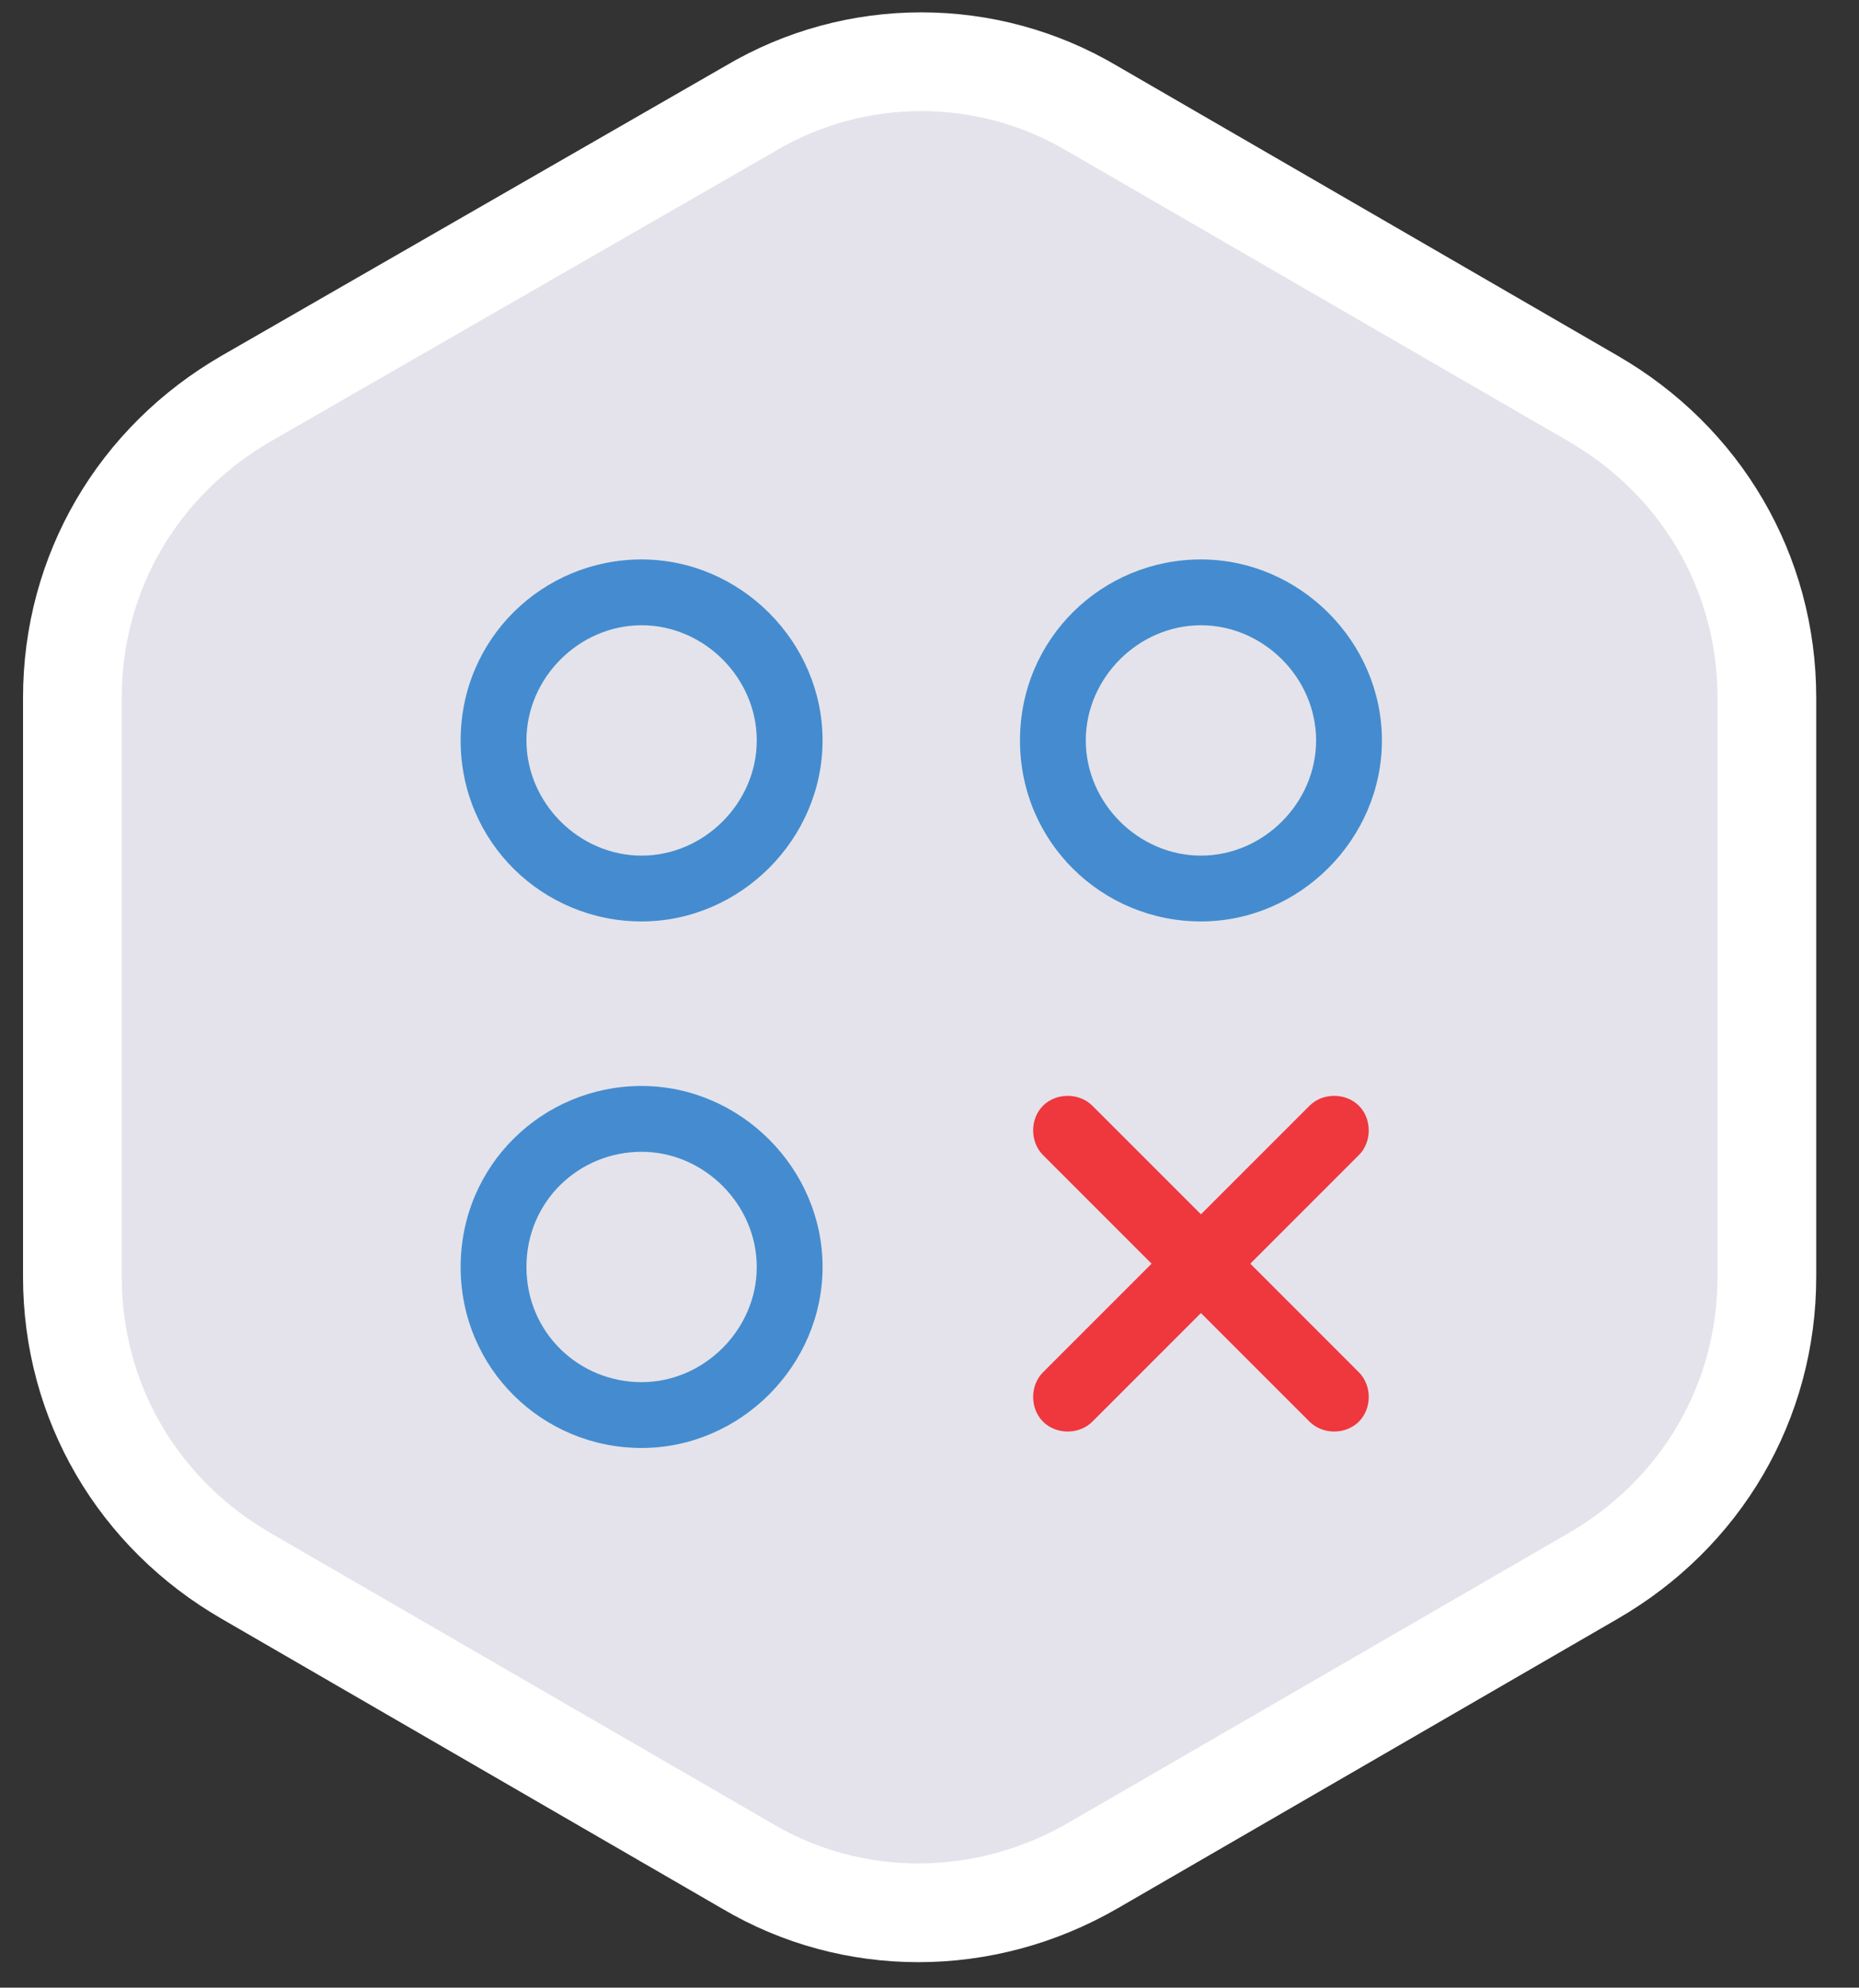 <?xml version="1.0" encoding="UTF-8"?>
<svg xmlns="http://www.w3.org/2000/svg" id="Layer_1" data-name="Layer 1" version="1.1" viewBox="0 0 56.5 60.4">
  <rect x="0" y="0" width="56.5" height="60.4" fill="#333333" stroke="none"/>
  <defs>
    <style>
      .cls-1 {
        fill: #ef373e;
      }

      .cls-1, .cls-2 {
        stroke-width: 0px;
      }

      .cls-3 {
        fill: #e4e3eb;
        stroke: #fff;
        stroke-width: 3px;
      }

      .cls-2 {
        fill: #448ccf;
        fill-rule: evenodd;
      }
    </style>
  </defs>
  <path class="cls-3" d="M33.2,3.3c-3.2-1.9-7.2-1.9-10.4,0L7.5,12.1c-3.3,1.9-5.3,5.3-5.3,9.1v17.6c0,3.8,2,7.2,5.3,9.1l15.2,8.8c3.2,1.9,7.2,1.9,10.5,0l15.2-8.8c3.3-1.9,5.3-5.3,5.3-9.1v-17.6c0-3.8-2-7.2-5.3-9.1l-15.2-8.8Z"></path>
  <path class="cls-2" d="M19.5,26c1.9,0,3.5-1.6,3.5-3.5s-1.6-3.5-3.5-3.5-3.5,1.6-3.5,3.5,1.6,3.5,3.5,3.5ZM19.5,28c3,0,5.5-2.5,5.5-5.5s-2.5-5.5-5.5-5.5-5.5,2.4-5.5,5.5,2.5,5.5,5.5,5.5Z"></path>
  <path class="cls-2" d="M19.5,42c1.9,0,3.5-1.6,3.5-3.5s-1.6-3.5-3.5-3.5-3.5,1.5-3.5,3.5,1.6,3.5,3.5,3.5ZM19.5,44c3,0,5.5-2.5,5.5-5.5s-2.5-5.5-5.5-5.5-5.5,2.4-5.5,5.5,2.5,5.5,5.5,5.5Z"></path>
  <path class="cls-2" d="M36.5,26c1.9,0,3.5-1.6,3.5-3.5s-1.6-3.5-3.5-3.5-3.5,1.6-3.5,3.5,1.6,3.5,3.5,3.5ZM36.5,28c3,0,5.5-2.5,5.5-5.5s-2.5-5.5-5.5-5.5-5.5,2.4-5.5,5.5,2.5,5.5,5.5,5.5Z"></path>
  <path class="cls-1" d="M31.7,43.2c-.4-.4-.4-1.1,0-1.5l8.1-8.1c.4-.4,1.1-.4,1.5,0s.4,1.1,0,1.5l-8.1,8.1c-.4.4-1.1.4-1.5,0Z"></path>
  <path class="cls-1" d="M41.3,43.2c.4-.4.4-1.1,0-1.5l-8.1-8.1c-.4-.4-1.1-.4-1.5,0-.4.4-.4,1.1,0,1.5l8.1,8.1c.4.4,1.1.4,1.5,0Z"></path>
</svg>
